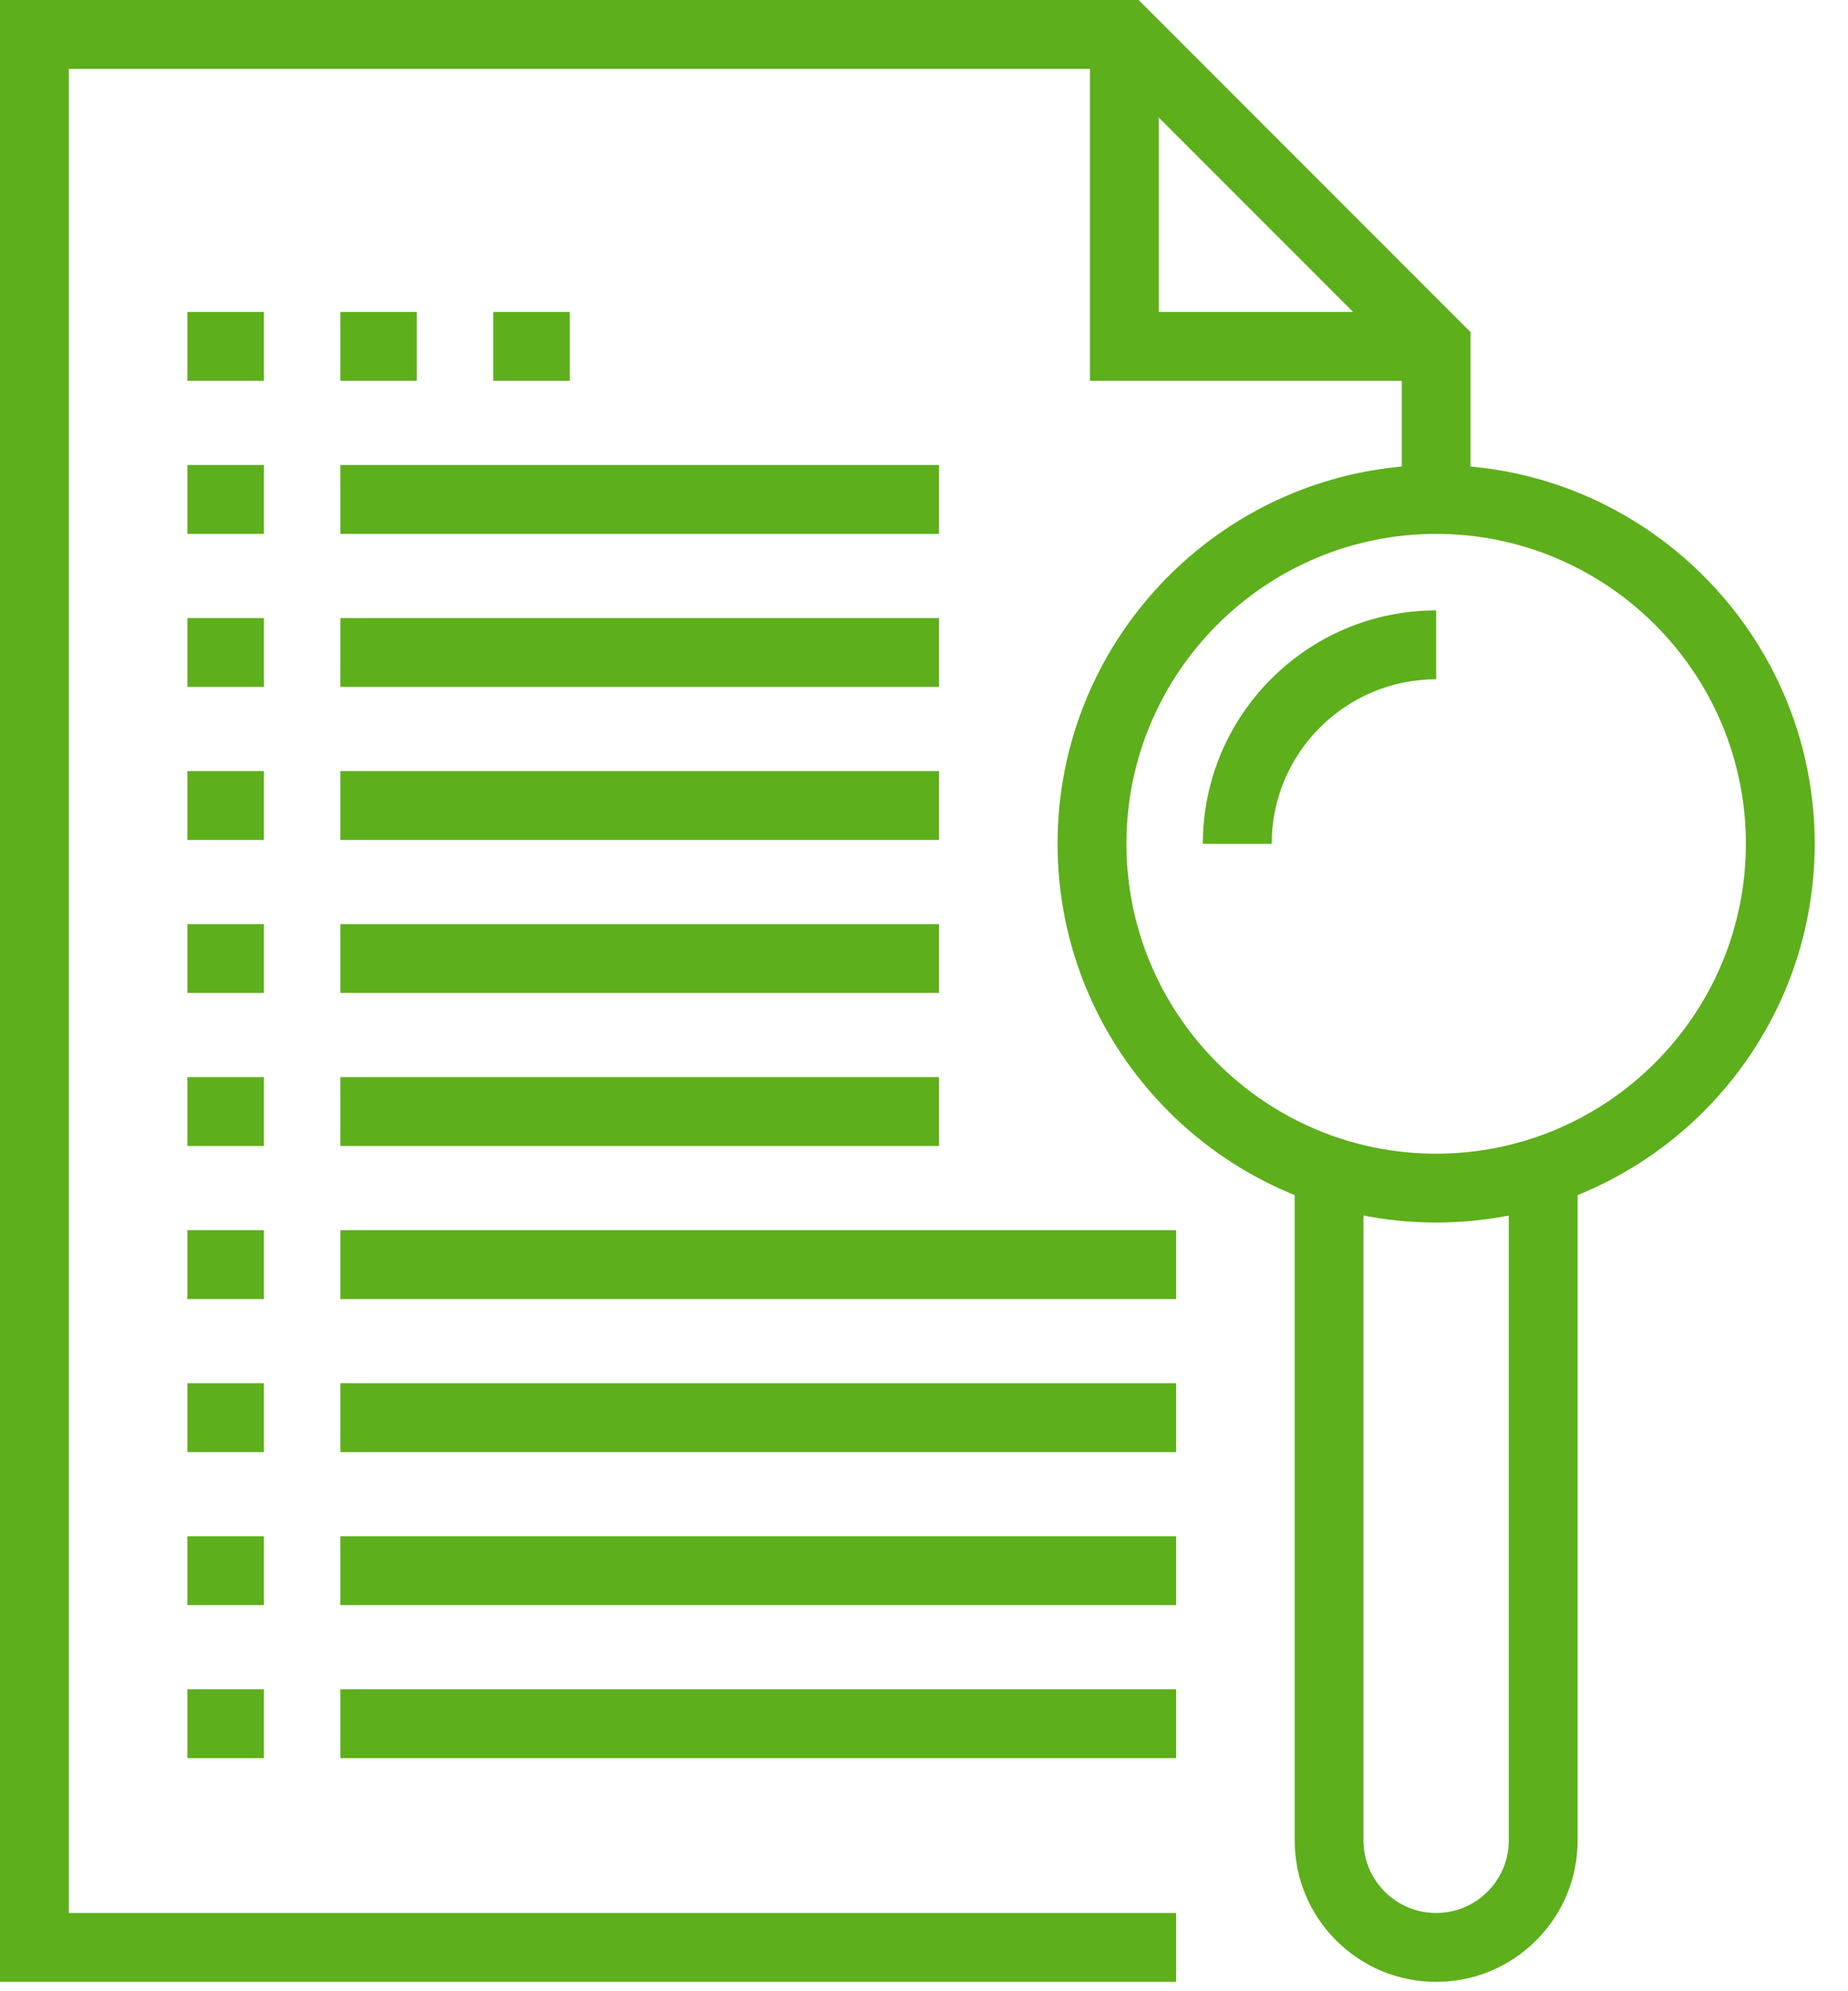 <?xml version="1.0" encoding="UTF-8"?>
<svg width="65px" height="70px" viewBox="0 0 65 70" version="1.1" xmlns="http://www.w3.org/2000/svg" xmlns:xlink="http://www.w3.org/1999/xlink">
    <title>data quality</title>
    <defs>
        <polygon id="path-1" points="1.67656151e-14 69.67 63.829 69.67 63.829 -2.79426919e-14 1.67656151e-14 -2.79426919e-14"></polygon>
    </defs>
    <g id="Page-1" stroke="none" stroke-width="1" fill="none" fill-rule="evenodd">
        <g id="CST-TEM-2020" transform="translate(-719, -1541)">
            <g id="data-quality" transform="translate(719, 1541)">
                <polygon id="Fill-1" fill="#5DAF1B" points="-3.91197686e-14 0 -3.91197686e-14 69.67 41.368 69.67 41.368 67.25 2.421 67.25 2.421 2.421 39.046 2.421 49.305 12.678 49.305 17.558 51.724 17.558 51.724 11.676 40.049 0"></polygon>
                <polygon id="Fill-2" fill="#5DAF1B" points="50.514 13.387 38.337 13.387 38.337 1.211 40.758 1.211 40.758 10.966 50.514 10.966"></polygon>
                <path d="M50.514,18.768 C44.505,18.768 39.62,23.655 39.62,29.662 C39.62,35.67 44.505,40.557 50.514,40.557 C56.521,40.557 61.408,35.67 61.408,29.662 C61.408,23.655 56.521,18.768 50.514,18.768 M50.514,42.977 C43.171,42.977 37.198,37.004 37.198,29.662 C37.198,22.32 43.171,16.346 50.514,16.346 C57.855,16.346 63.829,22.32 63.829,29.662 C63.829,37.004 57.855,42.977 50.514,42.977" id="Fill-3" fill="#5DAF1B"></path>
                <path d="M44.729,29.662 L42.308,29.662 C42.308,25.138 45.988,21.458 50.514,21.458 L50.514,23.879 C47.325,23.879 44.729,26.473 44.729,29.662" id="Fill-5" fill="#5DAF1B"></path>
                <path d="M50.514,69.67 C49.185,69.67 47.935,69.152 46.995,68.213 C46.055,67.272 45.538,66.023 45.538,64.693 L45.538,41.077 L47.957,41.077 L47.957,64.693 C47.957,65.375 48.224,66.018 48.707,66.5 C49.19,66.983 49.831,67.249 50.514,67.249 C51.196,67.249 51.839,66.983 52.321,66.5 C52.804,66.018 53.069,65.375 53.069,64.693 L53.069,41.077 L55.49,41.077 L55.49,64.693 C55.49,66.023 54.973,67.272 54.033,68.212 C53.092,69.152 51.842,69.67 50.514,69.67" id="Fill-7" fill="#5DAF1B"></path>
                <mask id="mask-2" fill="white">
                    <use xlink:href="#path-1"></use>
                </mask>
                <g id="Clip-10"></g>
                <polygon id="Fill-9" fill="#5DAF1B" mask="url(#mask-2)" points="11.971 61.807 41.368 61.807 41.368 59.386 11.971 59.386"></polygon>
                <polygon id="Fill-11" fill="#5DAF1B" mask="url(#mask-2)" points="11.971 56.427 41.368 56.427 41.368 54.007 11.971 54.007"></polygon>
                <polygon id="Fill-12" fill="#5DAF1B" mask="url(#mask-2)" points="11.971 51.048 41.368 51.048 41.368 48.626 11.971 48.626"></polygon>
                <polygon id="Fill-13" fill="#5DAF1B" mask="url(#mask-2)" points="11.971 45.668 41.368 45.668 41.368 43.246 11.971 43.246"></polygon>
                <polygon id="Fill-14" fill="#5DAF1B" mask="url(#mask-2)" points="11.971 40.287 33.029 40.287 33.029 37.866 11.971 37.866"></polygon>
                <polygon id="Fill-15" fill="#5DAF1B" mask="url(#mask-2)" points="11.971 34.907 33.029 34.907 33.029 32.486 11.971 32.486"></polygon>
                <polygon id="Fill-16" fill="#5DAF1B" mask="url(#mask-2)" points="11.971 29.528 33.029 29.528 33.029 27.106 11.971 27.106"></polygon>
                <polygon id="Fill-17" fill="#5DAF1B" mask="url(#mask-2)" points="11.971 24.147 33.029 24.147 33.029 21.727 11.971 21.727"></polygon>
                <polygon id="Fill-18" fill="#5DAF1B" mask="url(#mask-2)" points="11.971 18.768 33.029 18.768 33.029 16.346 11.971 16.346"></polygon>
                <polygon id="Fill-19" fill="#5DAF1B" mask="url(#mask-2)" points="6.591 61.807 9.281 61.807 9.281 59.386 6.591 59.386"></polygon>
                <polygon id="Fill-20" fill="#5DAF1B" mask="url(#mask-2)" points="6.591 56.427 9.281 56.427 9.281 54.007 6.591 54.007"></polygon>
                <polygon id="Fill-21" fill="#5DAF1B" mask="url(#mask-2)" points="6.591 51.048 9.281 51.048 9.281 48.626 6.591 48.626"></polygon>
                <polygon id="Fill-22" fill="#5DAF1B" mask="url(#mask-2)" points="6.591 45.668 9.281 45.668 9.281 43.246 6.591 43.246"></polygon>
                <polygon id="Fill-23" fill="#5DAF1B" mask="url(#mask-2)" points="6.591 40.287 9.281 40.287 9.281 37.866 6.591 37.866"></polygon>
                <polygon id="Fill-24" fill="#5DAF1B" mask="url(#mask-2)" points="6.591 34.907 9.281 34.907 9.281 32.486 6.591 32.486"></polygon>
                <polygon id="Fill-25" fill="#5DAF1B" mask="url(#mask-2)" points="6.591 29.528 9.281 29.528 9.281 27.106 6.591 27.106"></polygon>
                <polygon id="Fill-26" fill="#5DAF1B" mask="url(#mask-2)" points="6.591 24.147 9.281 24.147 9.281 21.727 6.591 21.727"></polygon>
                <polygon id="Fill-27" fill="#5DAF1B" mask="url(#mask-2)" points="6.591 18.768 9.281 18.768 9.281 16.346 6.591 16.346"></polygon>
                <polygon id="Fill-28" fill="#5DAF1B" mask="url(#mask-2)" points="6.591 13.387 9.281 13.387 9.281 10.966 6.591 10.966"></polygon>
                <polygon id="Fill-29" fill="#5DAF1B" mask="url(#mask-2)" points="11.971 13.387 14.66 13.387 14.66 10.966 11.971 10.966"></polygon>
                <polygon id="Fill-30" fill="#5DAF1B" mask="url(#mask-2)" points="17.351 13.387 20.04 13.387 20.04 10.966 17.351 10.966"></polygon>
            </g>
        </g>
    </g>
</svg>